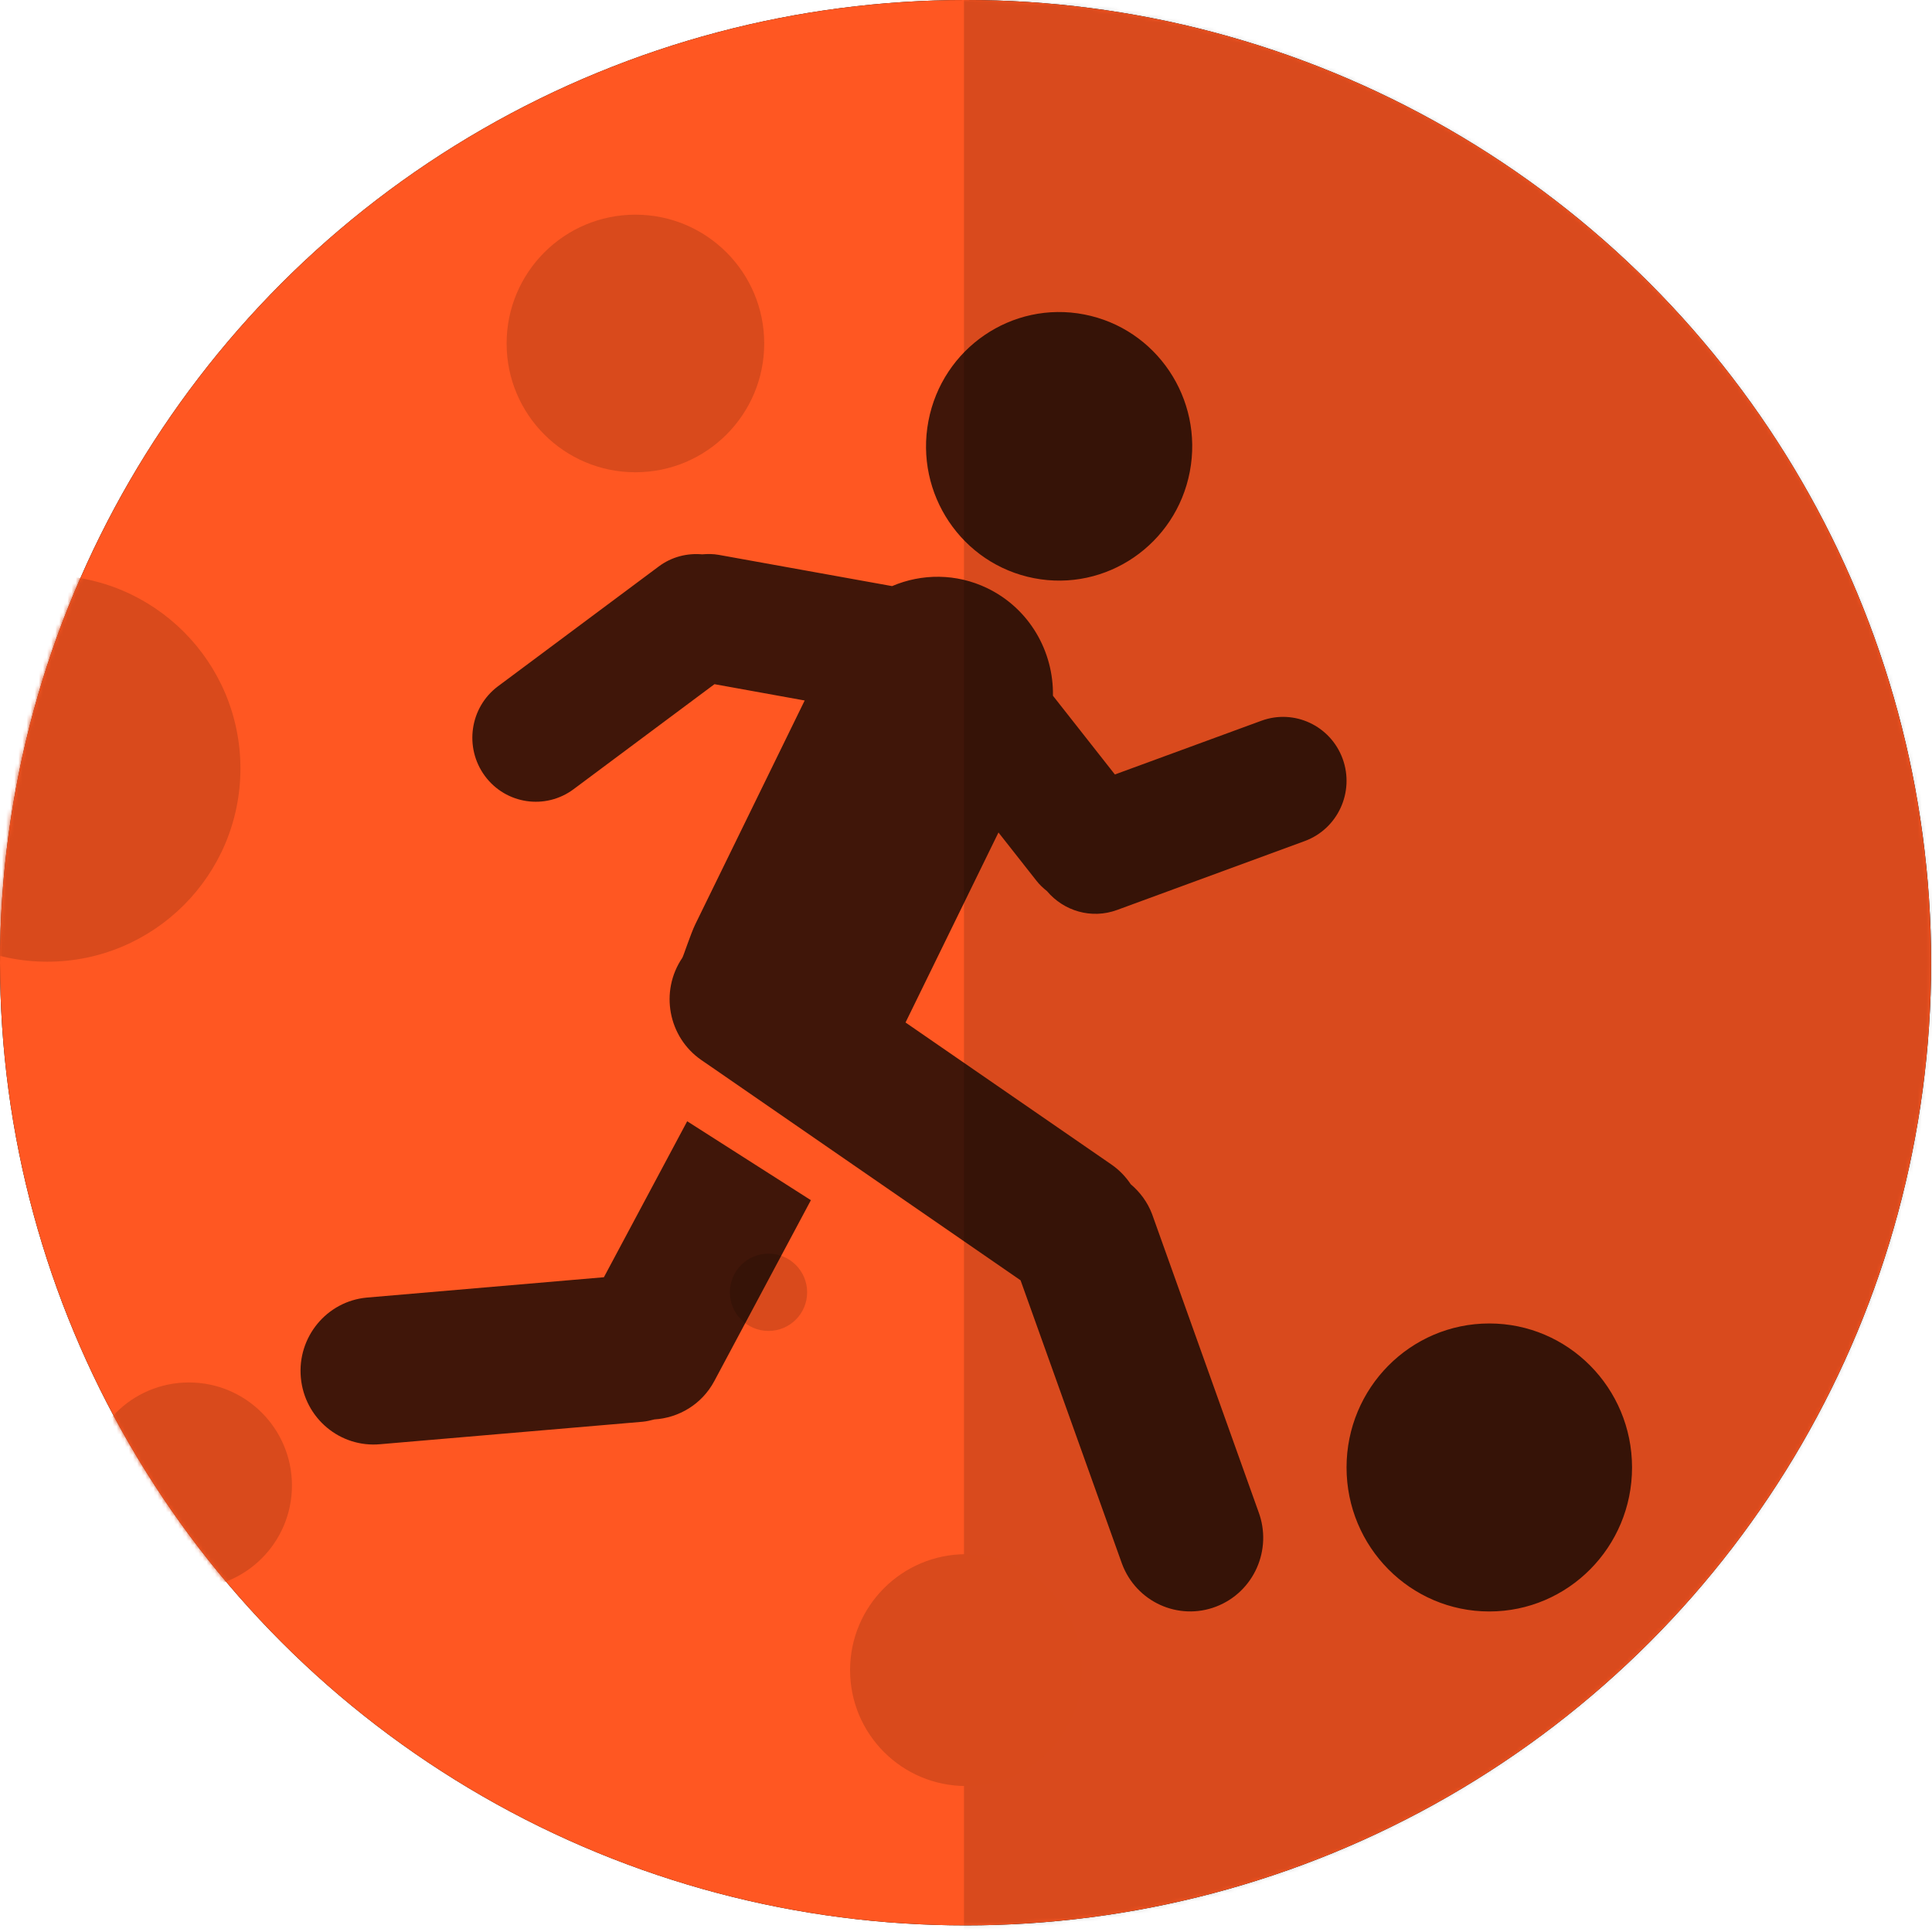 <?xml version="1.0" encoding="UTF-8"?>
<svg width="472px" height="472px" viewBox="0 0 472 472" version="1.1" xmlns="http://www.w3.org/2000/svg" xmlns:xlink="http://www.w3.org/1999/xlink">
    <title>Planet 1/ 44</title>
    <defs>
        <ellipse id="path-1" cx="235.892" cy="235.191" rx="235.892" ry="235.191"></ellipse>
        <ellipse id="path-3" cx="235.892" cy="235.191" rx="235.892" ry="235.191"></ellipse>
        <ellipse id="path-5" cx="235.892" cy="235.191" rx="235.892" ry="235.191"></ellipse>
        <ellipse id="path-7" cx="235.892" cy="235.191" rx="235.892" ry="235.191"></ellipse>
        <ellipse id="path-9" cx="235.892" cy="235.191" rx="235.892" ry="235.191"></ellipse>
        <ellipse id="path-11" cx="235.892" cy="235.191" rx="235.892" ry="235.191"></ellipse>
        <ellipse id="path-13" cx="235.892" cy="235.191" rx="235.892" ry="235.191"></ellipse>
        <ellipse id="path-15" cx="236" cy="238.098" rx="236" ry="238.098"></ellipse>
    </defs>
    <g id="Planet-1/-44" stroke="none" stroke-width="1" fill="none" fill-rule="evenodd">
        <g id="Planet---38-Football-Copy">
            <g id="Oval-22">
                <g id="path-1-link" fill="#000000">
                    <ellipse id="path-1" cx="235.892" cy="235.191" rx="235.892" ry="235.191"></ellipse>
                </g>
                <g id="path-1-link" fill="#FF5722">
                    <ellipse id="path-1" cx="235.892" cy="235.191" rx="235.892" ry="235.191"></ellipse>
                </g>
            </g>
            <g id="Rectangle-4-Clipped">
                <mask id="mask-2" fill="white">
                    <use xlink:href="#path-1"></use>
                </mask>
                <g id="path-1"></g>
                <polygon id="Rectangle-4" fill-opacity="0.15" fill="#000000" mask="url(#mask-2)" points="235.504 -98.719 613.55 -98.719 613.55 570.719 235.504 570.719"></polygon>
            </g>
            <g id="Oval-Clipped">
                <mask id="mask-4" fill="white">
                    <use xlink:href="#path-3"></use>
                </mask>
                <g id="path-1"></g>
                <circle id="Oval" fill="#D94A1C" mask="url(#mask-4)" cx="155.236" cy="83.911" r="31.467"></circle>
            </g>
            <g id="Oval-Copy-Clipped">
                <mask id="mask-6" fill="white">
                    <use xlink:href="#path-5"></use>
                </mask>
                <g id="path-1"></g>
                <circle id="Oval-Copy" fill="#D94A1C" mask="url(#mask-6)" cx="187.751" cy="315.716" r="9.44"></circle>
            </g>
            <g id="Oval-Copy-4-Clipped">
                <mask id="mask-8" fill="white">
                    <use xlink:href="#path-7"></use>
                </mask>
                <g id="path-1"></g>
                <circle id="Oval-Copy-4" fill="#D94A1C" mask="url(#mask-8)" cx="236" cy="408.018" r="28.32"></circle>
            </g>
            <g id="Oval-Copy-2-Clipped">
                <mask id="mask-10" fill="white">
                    <use xlink:href="#path-9"></use>
                </mask>
                <g id="path-1"></g>
                <circle id="Oval-Copy-2" fill="#D94A1C" mask="url(#mask-10)" cx="46.151" cy="362.916" r="25.173"></circle>
            </g>
            <g id="Oval-Copy-3-Clipped">
                <mask id="mask-12" fill="white">
                    <use xlink:href="#path-11"></use>
                </mask>
                <g id="path-1"></g>
                <circle id="Oval-Copy-3" fill="#D94A1C" mask="url(#mask-12)" cx="11.538" cy="187.751" r="47.2"></circle>
            </g>
            <g id="Symbol/-Sports-V2/-25-Football-Clipped">
                <mask id="mask-14" fill="white">
                    <use xlink:href="#path-13"></use>
                </mask>
                <g id="path-1"></g>
                <g id="Symbol/-Sports-V2/-25-Football" mask="url(#mask-14)">
                    <g transform="translate(0, -4.196)" id="Group">
                        <g>
                            <g id="Shape-Clipped">
                                <mask id="mask-16" fill="white">
                                    <use xlink:href="#path-15"></use>
                                </mask>
                                <g id="path-4"></g>
                                <path d="M167.885,278.128 L198.105,297.409 L174.525,341.575 C171.483,347.278 165.838,350.595 159.875,350.969 C158.955,351.206 158.013,351.439 157.026,351.534 L92.915,357.024 C83.108,357.947 74.413,350.687 73.501,340.785 C72.582,330.898 79.79,322.122 89.586,321.206 L147.536,316.232 L167.885,278.128 Z M252.616,145.45 C270.252,148.87 287.282,137.212 290.68,119.431 C294.07,101.627 282.53,84.445 264.891,81.021 C247.259,77.597 230.21,89.251 226.823,107.044 C223.429,124.832 234.977,142.025 252.616,145.45 Z M308.115,180.298 L272.375,193.406 L257.24,174.167 C257.426,163.364 251.523,152.905 241.228,147.908 C233.604,144.217 225.166,144.301 217.939,147.385 L175.566,139.747 C174.196,139.506 172.849,139.51 171.532,139.624 C167.881,139.304 164.109,140.212 160.934,142.59 L121.648,171.869 C114.777,177.015 113.355,186.825 118.455,193.761 C123.567,200.694 133.272,202.129 140.158,196.983 L174.552,171.346 L196.588,175.331 L169.826,230.083 C168.721,232.392 166.95,237.809 166.701,238.187 C161.135,246.394 163.235,257.59 171.37,263.19 L174.65,265.443 L204.257,285.881 L249.332,316.984 L274.119,386.257 C277.6,395.563 287.899,400.235 297.109,396.697 C306.318,393.162 310.949,382.783 307.438,373.48 L281.459,300.806 C280.339,297.852 278.493,295.42 276.253,293.519 C275.035,291.702 273.491,290.06 271.592,288.74 L221.227,253.998 L243.933,207.576 L253.233,219.395 C253.994,220.36 254.868,221.173 255.791,221.91 C259.877,226.758 266.635,228.812 272.912,226.506 L318.804,209.653 C326.837,206.671 330.965,197.689 328.021,189.578 C325.062,181.477 316.156,177.316 308.115,180.298 Z M363.845,327.527 C344.586,327.527 328.971,343.274 328.971,362.704 C328.971,382.141 344.586,397.888 363.845,397.888 C383.104,397.888 398.719,382.141 398.719,362.704 C398.712,343.274 383.104,327.527 363.845,327.527 Z" id="Shape" fill-opacity="0.75" fill="#000000" fill-rule="nonzero" mask="url(#mask-16)"></path>
                            </g>
                        </g>
                    </g>
                </g>
            </g>
        </g>
    </g>
</svg>